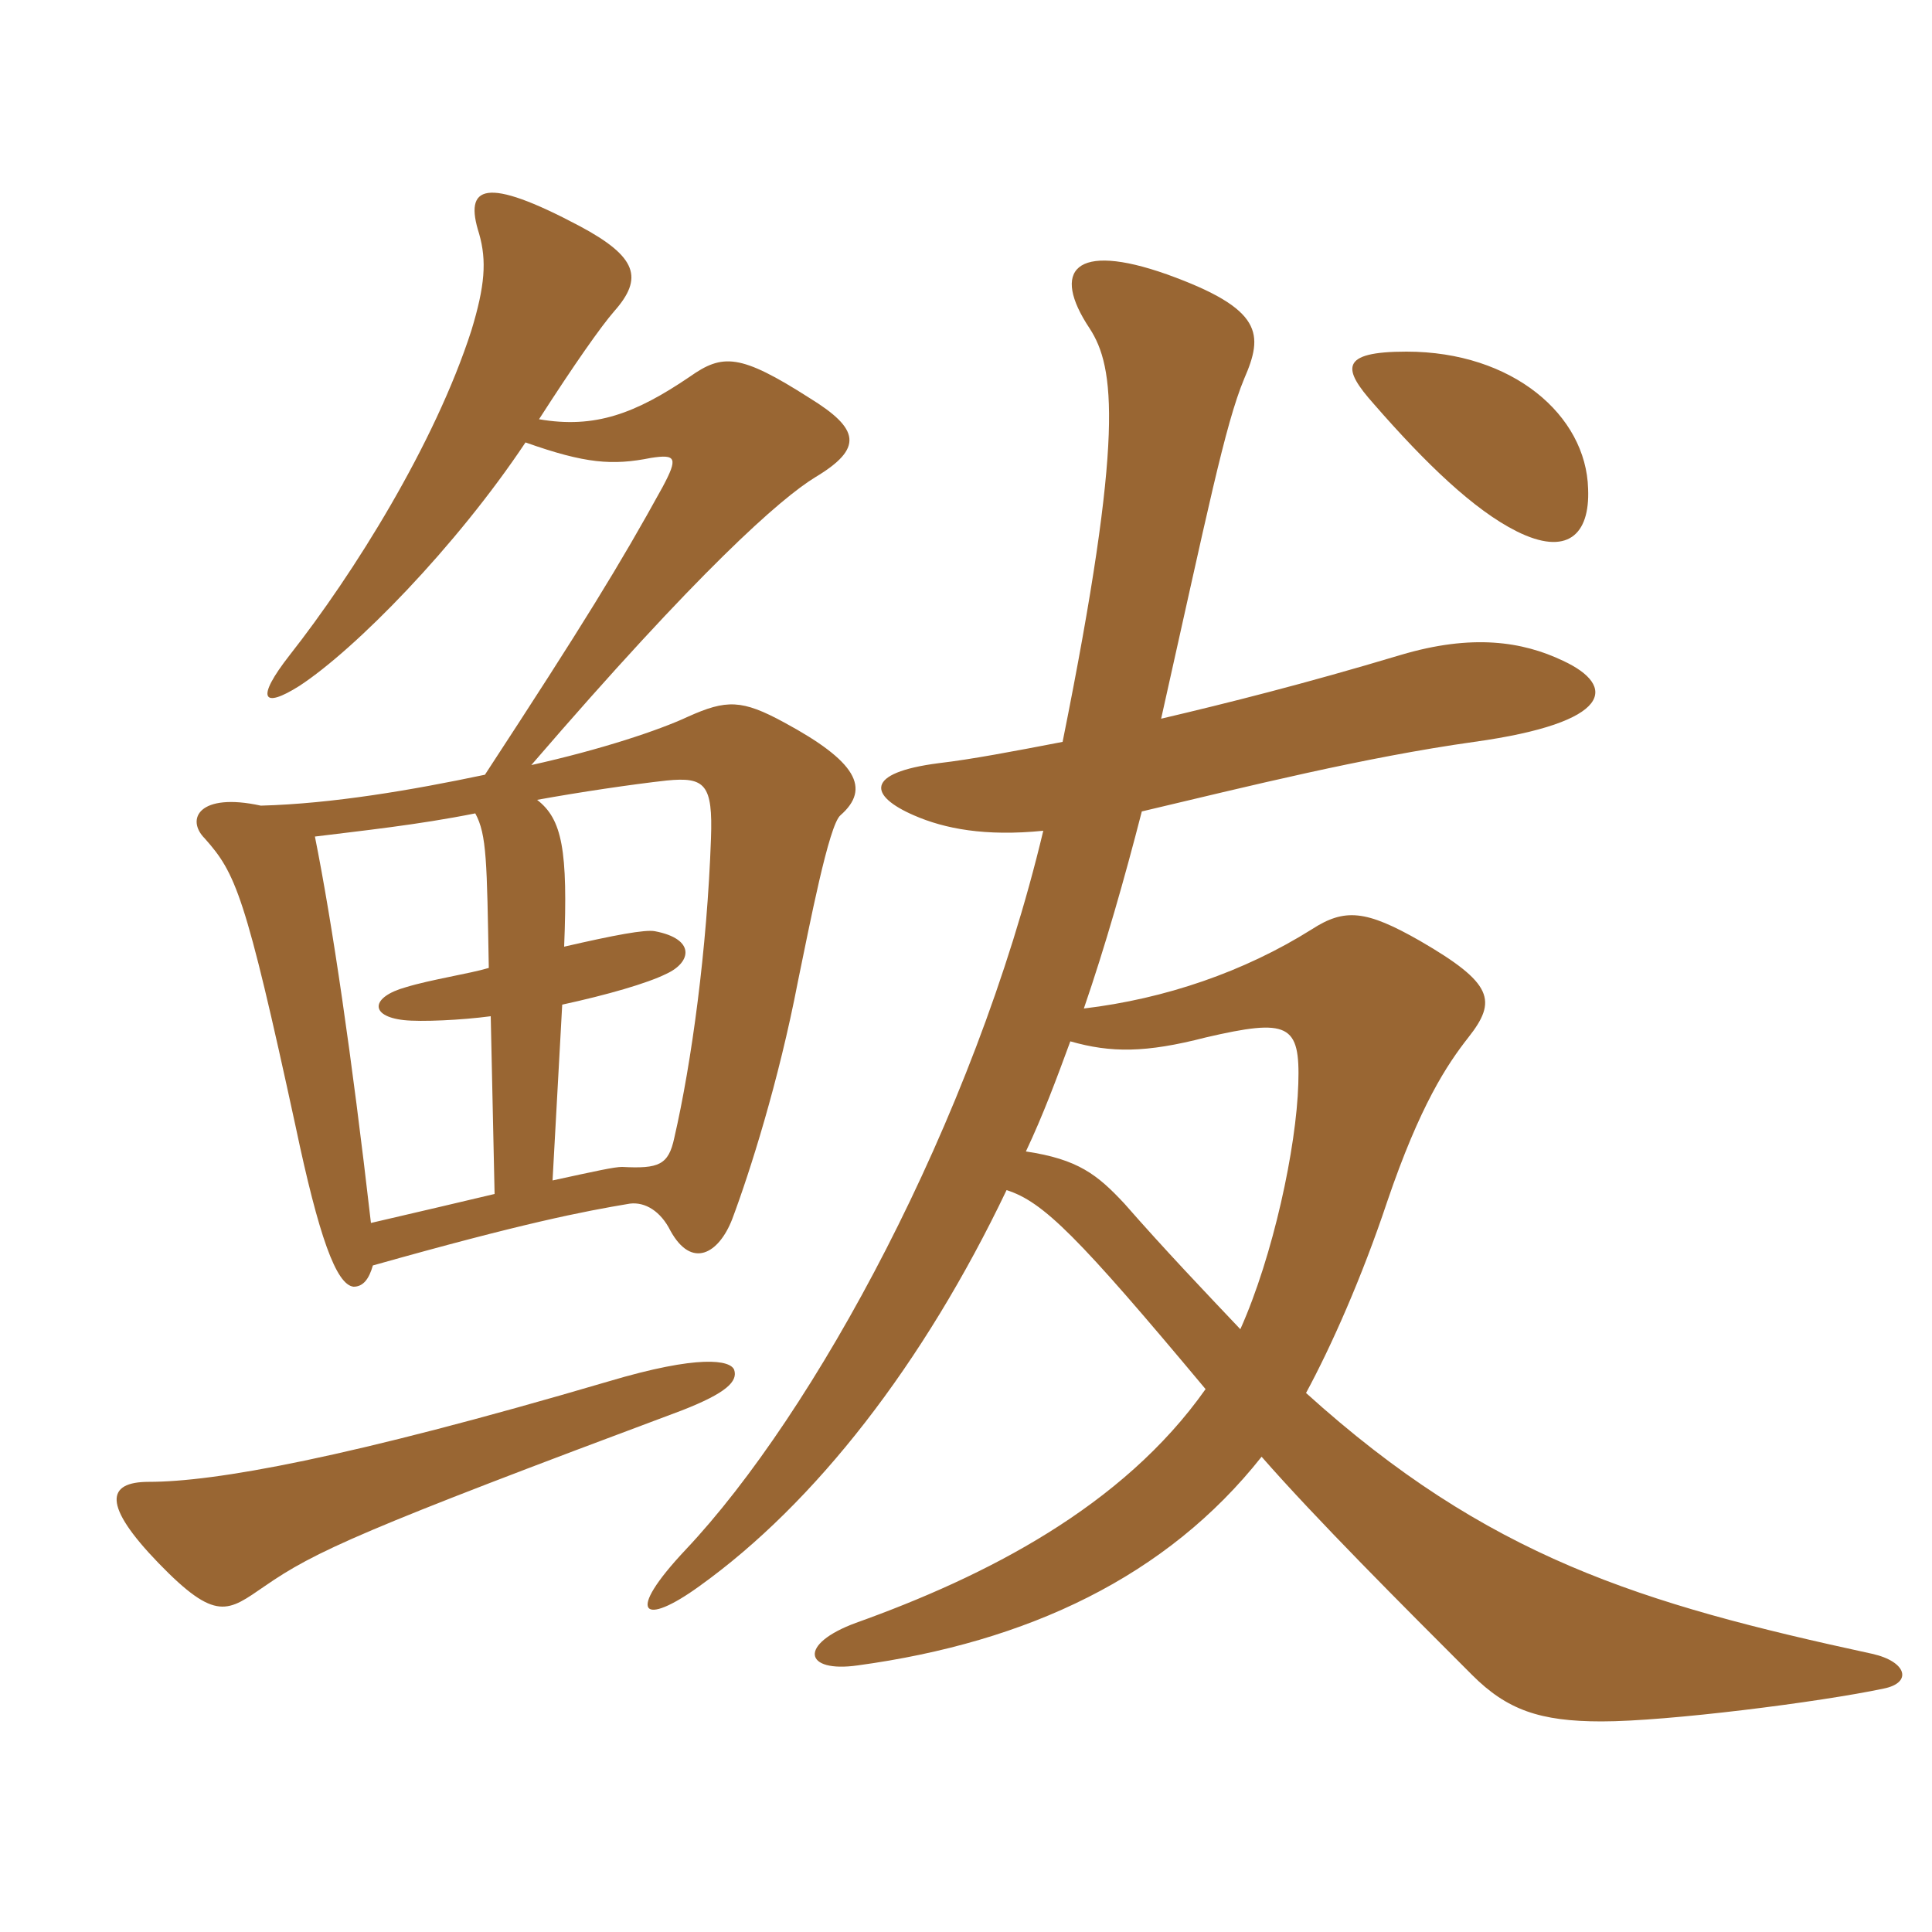 <svg xmlns="http://www.w3.org/2000/svg" xmlns:xlink="http://www.w3.org/1999/xlink" width="150" height="150"><path fill="#996633" padding="10" d="M123.30 37.95C123.15 32.25 117.45 27.30 109.20 27.30C103.95 27.30 104.25 28.65 106.65 31.35C110.70 36 114.45 39.60 117.75 41.25C121.65 43.20 123.45 41.55 123.30 37.95ZM65.25 63.30C67.65 61.20 66.45 59.10 60.90 56.10C57.60 54.30 56.40 54.30 53.40 55.65C51.15 56.70 46.65 58.20 41.25 59.40C54.30 44.25 60.60 38.70 63.30 37.05C67.05 34.80 66.75 33.30 62.85 30.90C57.45 27.45 56.10 27.45 53.55 29.25C49.35 32.10 46.20 33.30 41.85 32.55C44.55 28.35 46.65 25.35 47.70 24.15C49.95 21.60 49.50 19.95 45 17.55C37.65 13.65 36 14.40 37.20 18.15C37.80 20.25 37.65 22.20 36.60 25.65C33.75 34.50 27.45 44.55 22.50 50.85C19.80 54.30 20.40 55.05 23.25 53.25C27.60 50.40 35.40 42.45 40.80 34.35C45.45 36 47.55 36.15 50.55 35.55C52.50 35.25 52.65 35.55 51.45 37.80C48.15 43.80 45.30 48.45 37.65 60.15C31.95 61.35 25.80 62.40 20.25 62.55C15.45 61.50 14.40 63.60 15.90 65.10C18.30 67.80 19.05 69.45 22.95 87.45C24.75 96 26.10 99.75 27.45 99.90C28.20 99.90 28.65 99.30 28.95 98.25C40.65 94.95 45.30 94.05 48.90 93.45C50.10 93.30 51.30 94.05 52.05 95.55C53.70 98.55 55.80 97.35 56.85 94.65C58.20 91.05 60.45 84 61.95 76.20C62.85 71.85 64.35 64.05 65.25 63.30ZM146.25 131.10C148.50 130.65 148.05 129 145.35 128.40C127.35 124.50 115.50 120.90 101.40 108.15C103.35 104.55 105.75 99.15 107.70 93.30C110.25 85.80 112.35 82.65 114 80.55C116.25 77.70 115.95 76.35 110.25 73.05C106.05 70.65 104.40 70.50 101.85 72.15C96.60 75.45 90.45 77.55 84.15 78.30C85.80 73.50 87.30 68.25 88.65 63C96.90 61.05 105.90 58.80 114.45 57.60C125.25 56.10 125.55 53.25 121.35 51.30C118.20 49.80 114.30 49.20 108.75 50.85C101.25 53.10 95.25 54.60 90.15 55.80C93.75 39.75 95.10 33 96.60 29.40C98.10 25.95 98.10 24 90.60 21.30C83.40 18.75 81.60 21 84.60 25.50C86.55 28.50 87.30 33.75 82.50 57.60C78.60 58.35 75.45 58.95 72.90 59.25C67.05 60 67.50 61.80 70.95 63.30C73.35 64.35 76.50 64.95 81 64.50C75.60 87.15 63.15 109.80 53.25 120.30C48.45 125.40 49.95 126.30 54.30 123.15C63.30 116.70 71.70 105.90 78.15 92.40C81 93.30 83.70 96 93.60 107.85C87.15 117 76.50 122.40 66.45 126C61.95 127.65 62.40 129.90 66.60 129.30C79.80 127.50 90.60 122.40 97.95 113.10C102.15 117.90 108.90 124.65 114.30 130.05C117 132.75 119.55 133.65 124.35 133.65C129.45 133.65 141.30 132.15 146.25 131.10ZM57 106.35C56.70 105.60 54.30 105.15 47.25 107.25C26.85 113.25 16.65 115.05 11.55 115.05C8.25 115.05 7.95 116.85 12.30 121.35C16.80 126 17.70 125.10 20.55 123.15C24.45 120.45 28.05 118.80 52.95 109.50C56.40 108.15 57.30 107.25 57 106.35ZM55.20 65.10C54.90 73.65 53.70 82.50 52.35 88.35C51.90 90.45 51.15 90.75 48.30 90.60C47.70 90.60 46.35 90.90 42.90 91.65L43.65 78C47.10 77.25 50.25 76.35 51.75 75.60C53.70 74.70 54 72.90 50.85 72.30C50.10 72.15 47.70 72.60 43.80 73.50C44.10 66 43.65 63.60 41.70 62.10C45 61.50 49.05 60.90 51.75 60.60C54.75 60.30 55.35 60.90 55.20 65.10ZM38.40 92.70C35.85 93.30 32.70 94.05 28.80 94.95C27.30 81.90 25.80 71.70 24.45 64.95C28.05 64.50 32.40 64.05 36.90 63.15C37.80 64.80 37.80 66.90 37.95 75.15C36.45 75.60 33.45 76.05 31.50 76.65C28.80 77.40 28.65 78.90 31.35 79.20C32.70 79.35 35.85 79.20 38.10 78.90ZM100.80 84.15C100.65 89.10 98.85 97.50 96.30 103.20C93.60 100.35 90.45 97.05 87.30 93.45C85.20 91.20 83.70 90 79.65 89.40C81 86.55 82.05 83.70 83.10 80.85C86.25 81.75 88.95 81.75 93.60 80.55C100.05 79.05 100.95 79.50 100.80 84.15Z"/></svg>